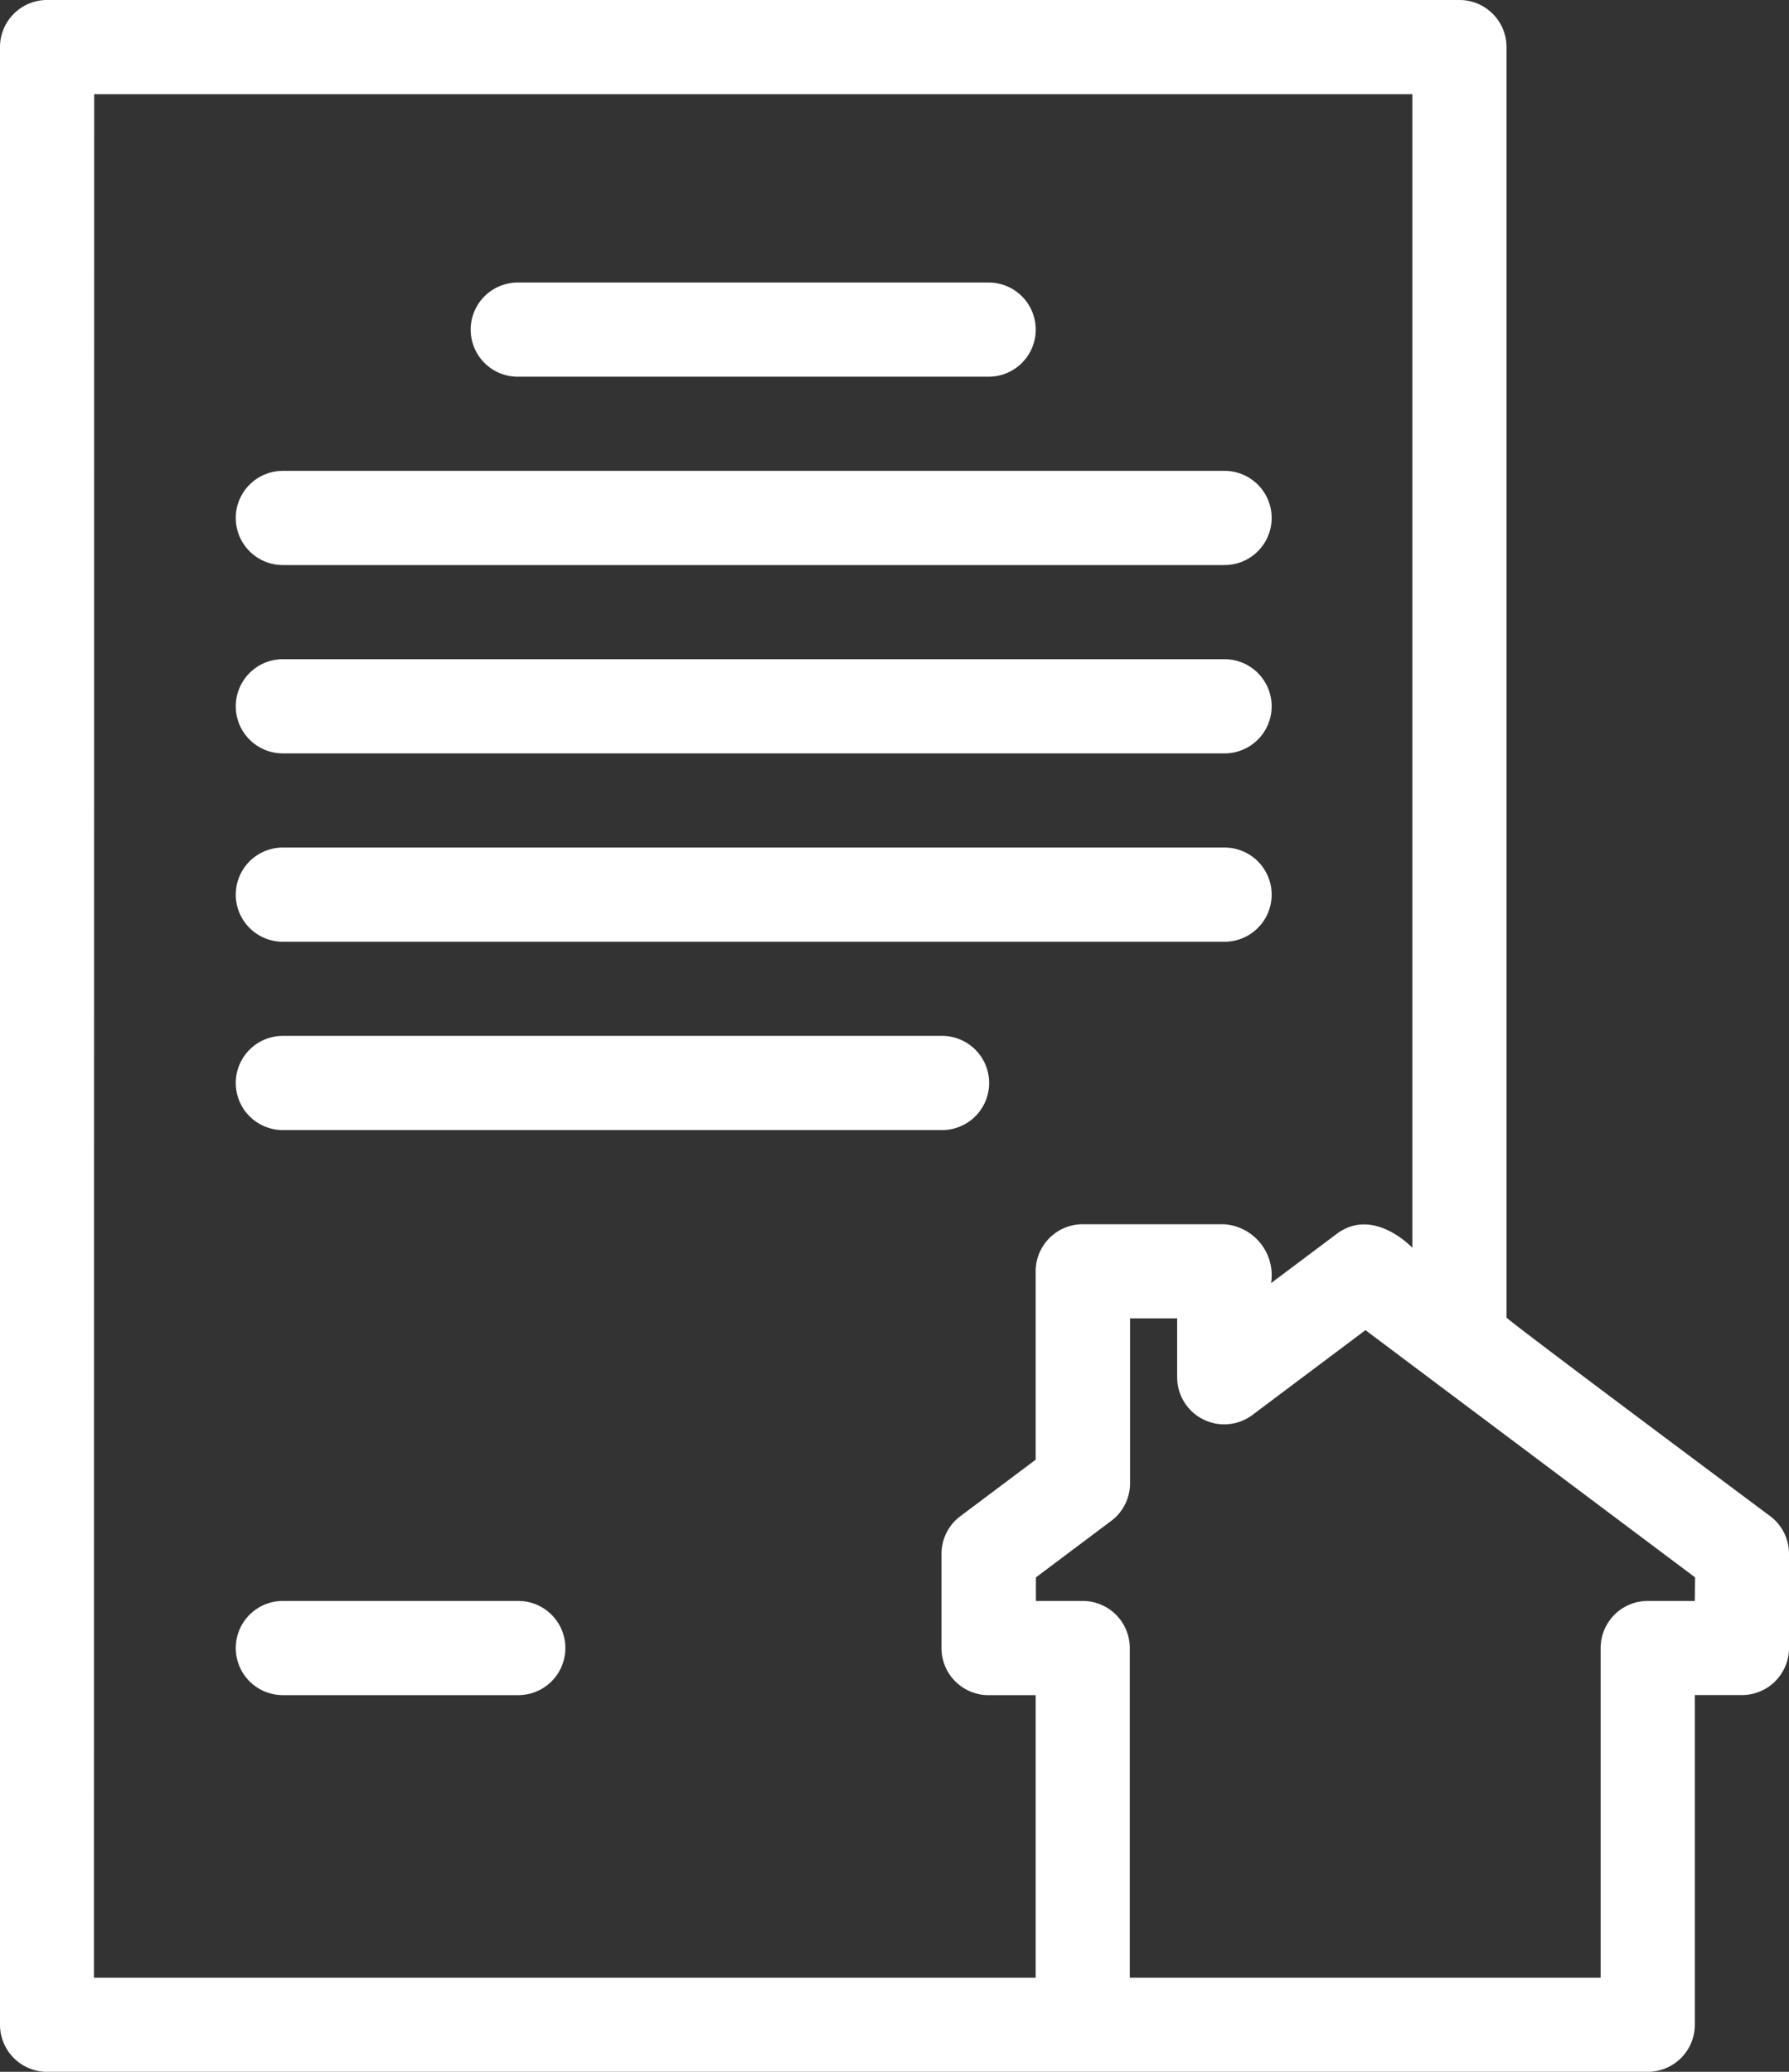 <?xml version="1.0" encoding="UTF-8"?>
<svg xmlns="http://www.w3.org/2000/svg" width="53.192" height="61.59" viewBox="0 0 53.192 61.59">
  <rect x="0" y="0" width="53.192" height="61.59" fill="#333333" stroke="none"/>
  <g id="Line" transform="translate(-8 -2)">
    <path id="Tracé_156" data-name="Tracé 156" d="M19.4,10.8h14a1.4,1.4,0,0,0,0-2.8h-14A1.4,1.4,0,1,0,19.4,10.8Z" transform="translate(3.995 2.399)" fill="#fff"></path>
    <path id="Tracé_157" data-name="Tracé 157" d="M14.411,14.8h28a1.4,1.4,0,0,0,0-2.8h-28A1.4,1.4,0,1,0,14.411,14.8Z" transform="translate(1.999 3.998)" fill="#fff"></path>
    <path id="Tracé_158" data-name="Tracé 158" d="M14.411,18.8h28a1.4,1.4,0,0,0,0-2.8h-28A1.4,1.4,0,1,0,14.411,18.8Z" transform="translate(1.999 5.597)" fill="#fff"></path>
    <path id="Tracé_159" data-name="Tracé 159" d="M14.411,22.8h28a1.4,1.4,0,0,0,0-2.8h-28A1.4,1.4,0,1,0,14.411,22.8Z" transform="translate(1.999 7.196)" fill="#fff"></path>
    <path id="Tracé_160" data-name="Tracé 160" d="M14.411,26.8h19.6a1.4,1.4,0,0,0,0-2.8h-19.6A1.4,1.4,0,1,0,14.411,26.8Z" transform="translate(1.999 8.795)" fill="#fff"></path>
    <path id="Tracé_161" data-name="Tracé 161" d="M14.411,38.8h7a1.4,1.4,0,0,0,0-2.8h-7A1.4,1.4,0,1,0,14.411,38.8Z" transform="translate(1.999 13.593)" fill="#fff"></path>
    <path id="Tracé_162" data-name="Tracé 162" d="M52.793,41.167V3.4a1.4,1.4,0,0,0-1.4-1.4H9.4A1.4,1.4,0,0,0,8,3.4V62.191a1.4,1.4,0,0,0,1.4,1.4H56.992a1.4,1.4,0,0,0,1.4-1.4v-9.8h1.4a1.4,1.4,0,0,0,1.4-1.4v-2.8a1.4,1.4,0,0,0-.56-1.12S52.793,41.229,52.793,41.167ZM10.8,4.8H49.993V39.094s-1.145-1.226-2.24-.42l-1.96,1.47a1.518,1.518,0,0,0-1.4-1.75h-4.2a1.4,1.4,0,0,0-1.4,1.4v5.6l-2.24,1.68a1.4,1.4,0,0,0-.56,1.12v2.8a1.4,1.4,0,0,0,1.4,1.4h1.4v8.4h-28ZM58.392,49.593h-1.4a1.4,1.4,0,0,0-1.4,1.4v9.8h-14v-9.8a1.4,1.4,0,0,0-1.4-1.4H38.8v-.7l2.24-1.68a1.4,1.4,0,0,0,.56-1.12v-4.9h1.4v1.75a1.4,1.4,0,0,0,2.24,1.12l3.359-2.52,9.8,7.349Z" fill="#fff"></path>
  </g>
</svg>
